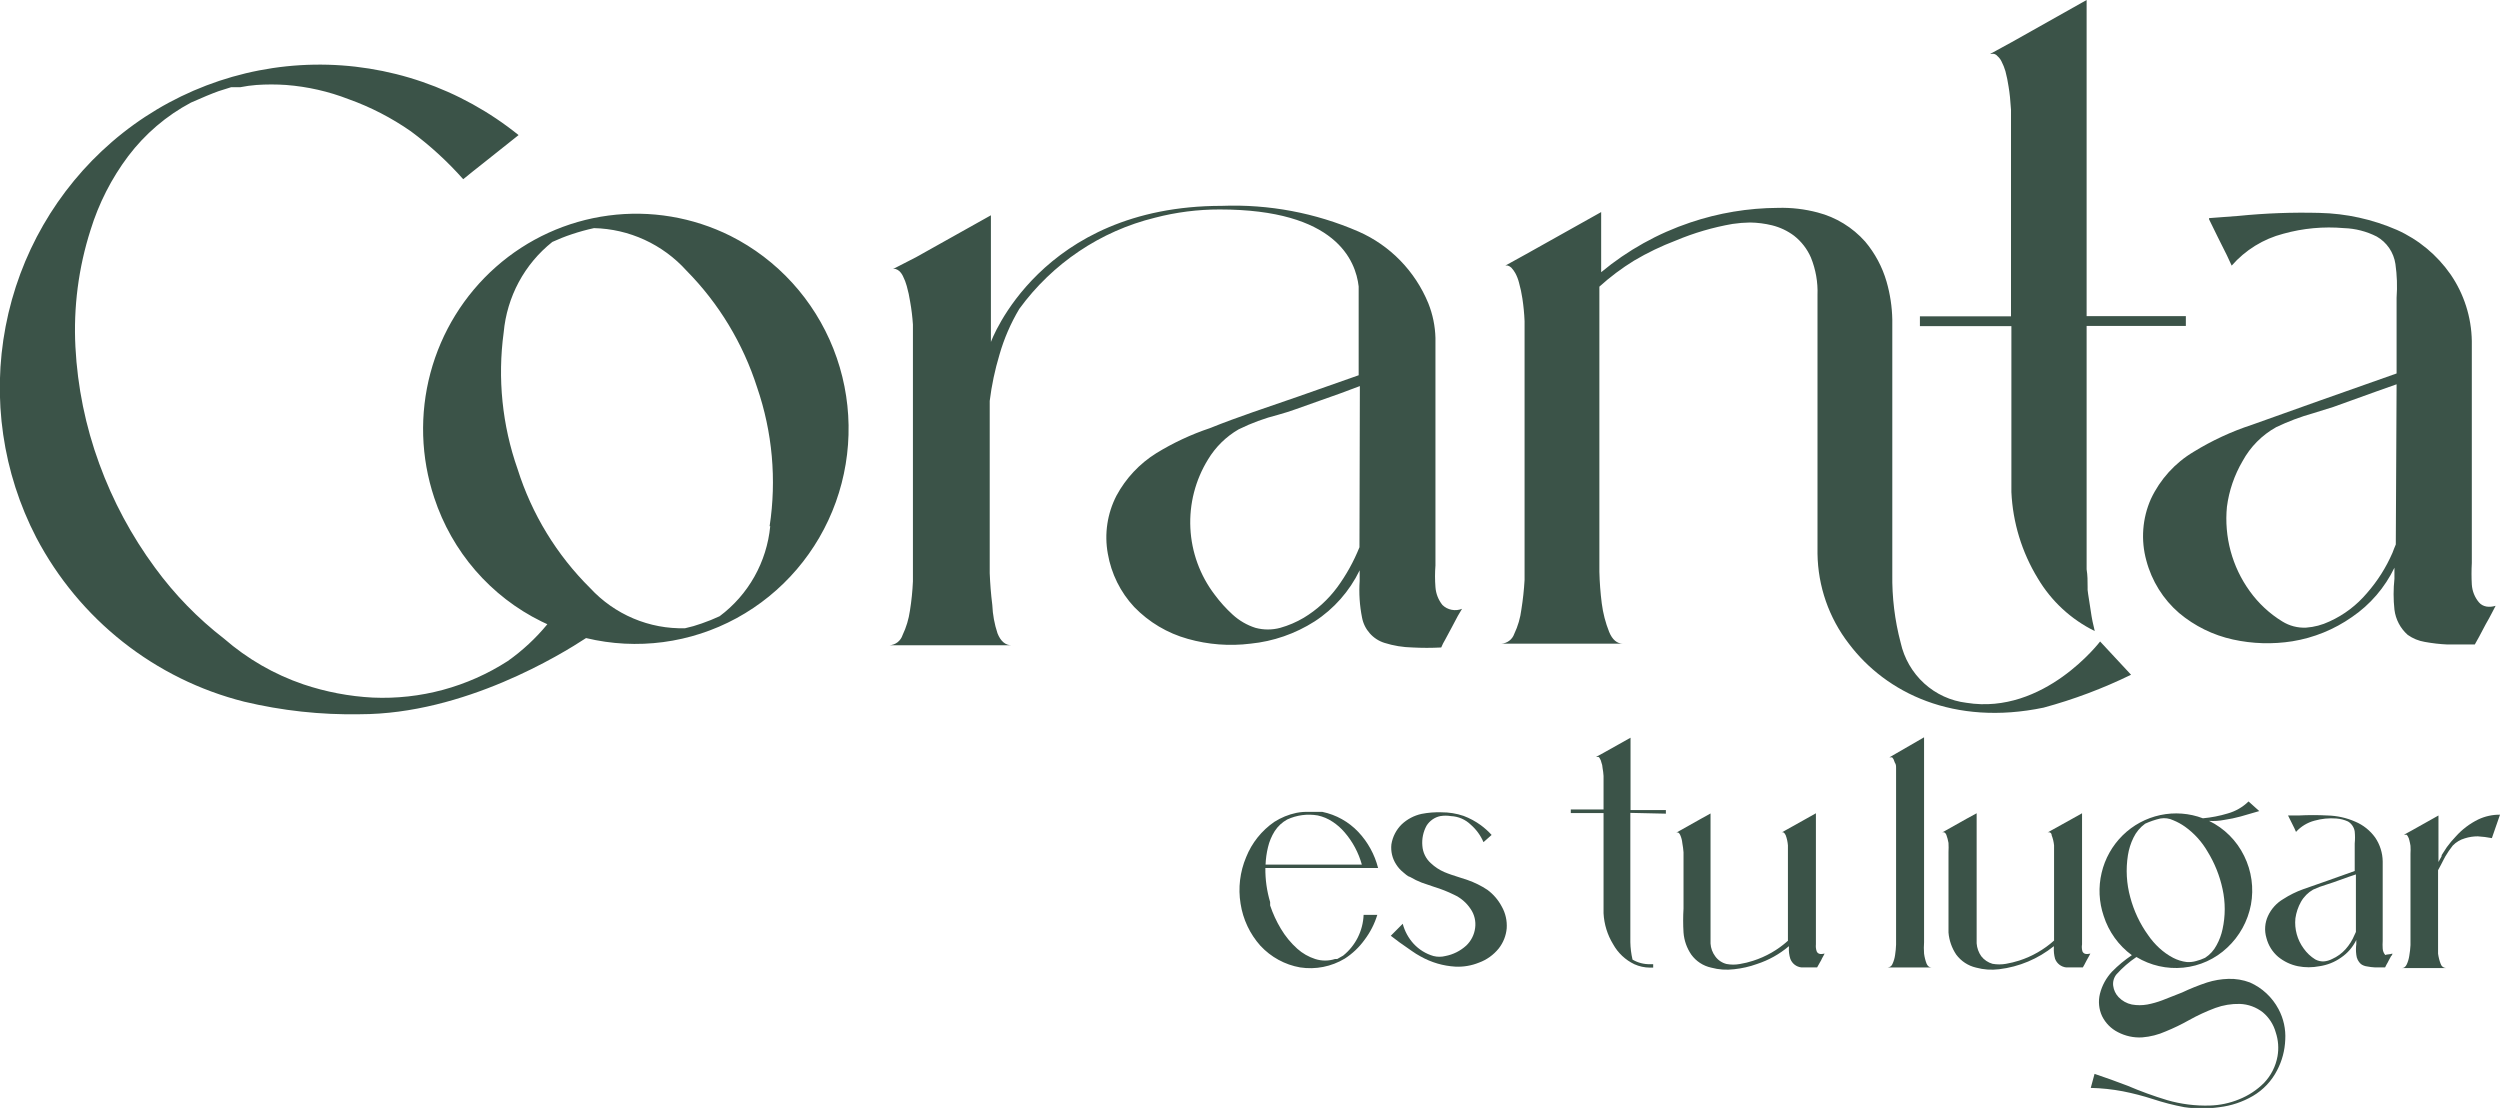 <svg width="88" height="39" viewBox="0 0 88 39" fill="none" xmlns="http://www.w3.org/2000/svg">
<g clip-path="url(#clip0_311_150)">
<path d="M25.715 8.305C24.385 7.642 22.891 7.392 21.421 7.587C19.951 7.781 18.571 8.411 17.455 9.397C16.34 10.383 15.538 11.681 15.152 13.126C14.765 14.572 14.812 16.101 15.285 17.52C15.595 18.463 16.088 19.334 16.736 20.082C17.384 20.829 18.173 21.439 19.057 21.874L19.267 21.973C18.861 22.467 18.391 22.903 17.87 23.271C16.454 24.182 14.796 24.63 13.119 24.555C12.29 24.512 11.47 24.355 10.681 24.09C9.656 23.741 8.707 23.194 7.887 22.481C6.964 21.768 6.146 20.927 5.456 19.983C4.631 18.864 3.97 17.63 3.493 16.321C3.01 15.002 2.728 13.618 2.655 12.214C2.582 10.822 2.762 9.427 3.186 8.1C3.475 7.161 3.924 6.28 4.513 5.496C5.105 4.714 5.858 4.071 6.72 3.612C7.132 3.429 7.454 3.295 7.691 3.21L8.138 3.069H8.341H8.46C8.647 3.032 8.836 3.006 9.026 2.991C9.374 2.967 9.725 2.967 10.073 2.991C10.827 3.049 11.569 3.218 12.274 3.492C13.049 3.769 13.784 4.149 14.461 4.621C15.132 5.117 15.75 5.682 16.305 6.308C16.535 6.117 16.773 5.934 17.003 5.75L18.254 4.755C16.212 3.109 13.666 2.232 11.054 2.276C8.442 2.32 5.926 3.281 3.94 4.995C2.001 6.67 0.681 8.96 0.198 11.49C-0.286 14.02 0.095 16.641 1.278 18.924C2.028 20.35 3.066 21.6 4.325 22.595C5.584 23.589 7.035 24.305 8.586 24.697C9.924 25.017 11.297 25.167 12.672 25.141C16.34 25.141 19.77 23.024 20.629 22.46C22.421 22.891 24.307 22.642 25.928 21.759C27.549 20.876 28.793 19.422 29.421 17.673C30.049 15.924 30.019 14.003 29.335 12.275C28.652 10.548 27.363 9.135 25.715 8.305ZM27.112 18.522C27.052 19.147 26.862 19.752 26.555 20.298C26.248 20.844 25.831 21.318 25.331 21.691C25.13 21.785 24.921 21.869 24.702 21.945C24.51 22.014 24.314 22.071 24.115 22.114C23.491 22.131 22.871 22.014 22.295 21.77C21.72 21.527 21.202 21.163 20.776 20.703C19.598 19.537 18.72 18.098 18.219 16.511C17.677 14.97 17.51 13.319 17.73 11.699C17.786 11.079 17.967 10.477 18.261 9.929C18.555 9.382 18.957 8.902 19.442 8.516C19.658 8.418 19.882 8.326 20.14 8.241C20.392 8.157 20.649 8.086 20.909 8.03C21.523 8.044 22.128 8.184 22.688 8.441C23.247 8.698 23.75 9.067 24.164 9.526C25.303 10.679 26.155 12.089 26.651 13.639C27.189 15.206 27.34 16.883 27.091 18.522H27.112Z" fill="#3B5348"/>
<path d="M87.26 21.204C87.111 21.028 87.023 20.808 87.008 20.576C86.994 20.323 86.994 20.068 87.008 19.814V18.537C87.008 17.535 87.008 16.371 87.008 15.065C87.008 13.76 87.008 12.73 87.008 12.003C86.994 11.165 86.734 10.349 86.261 9.66C85.784 8.975 85.132 8.433 84.374 8.094C83.511 7.718 82.583 7.514 81.643 7.494C80.692 7.469 79.74 7.505 78.793 7.6L77.759 7.678V7.72C77.968 8.143 78.171 8.567 78.388 8.99L78.555 9.35C79.036 8.801 79.669 8.41 80.371 8.228C81.067 8.034 81.791 7.967 82.509 8.03C82.91 8.043 83.304 8.144 83.662 8.327C83.837 8.427 83.987 8.566 84.101 8.733C84.215 8.901 84.289 9.092 84.319 9.293C84.375 9.686 84.389 10.083 84.36 10.479C84.36 10.634 84.36 10.782 84.36 10.931V13.146L81.622 14.113L79.268 14.953C78.549 15.188 77.86 15.508 77.214 15.905C76.561 16.294 76.037 16.871 75.712 17.563C75.41 18.244 75.353 19.011 75.551 19.73C75.741 20.45 76.143 21.094 76.704 21.578C77.252 22.038 77.901 22.357 78.597 22.51C79.286 22.662 79.996 22.683 80.693 22.573C81.446 22.451 82.162 22.159 82.789 21.72C83.43 21.284 83.945 20.685 84.284 19.984C84.284 20.104 84.284 20.238 84.284 20.372C84.245 20.733 84.245 21.097 84.284 21.458C84.326 21.803 84.493 22.119 84.752 22.348C84.931 22.475 85.136 22.559 85.352 22.595C85.615 22.643 85.882 22.674 86.149 22.686C86.414 22.686 86.736 22.686 87.113 22.686L87.266 22.411L87.497 21.974C87.581 21.832 87.651 21.698 87.714 21.578C87.776 21.458 87.818 21.381 87.846 21.324C87.616 21.395 87.392 21.36 87.26 21.204ZM84.332 19.165C84.291 19.264 84.249 19.363 84.214 19.462C83.99 19.976 83.689 20.452 83.32 20.873C82.959 21.302 82.508 21.645 81.999 21.875C81.74 21.998 81.461 22.073 81.175 22.093C80.88 22.107 80.588 22.031 80.337 21.875C79.888 21.6 79.499 21.238 79.191 20.809C78.571 19.952 78.285 18.895 78.388 17.838C78.462 17.27 78.65 16.723 78.939 16.23C79.213 15.727 79.623 15.314 80.12 15.037C80.543 14.834 80.982 14.669 81.433 14.543L82.132 14.325L83.662 13.774L84.36 13.527L84.332 19.165Z" fill="#3B5348"/>
<path d="M50.773 21.295C50.63 21.116 50.544 20.897 50.528 20.667C50.508 20.414 50.508 20.159 50.528 19.905V14.43C50.528 13.534 50.528 12.927 50.528 12.602C50.528 12.277 50.528 12.129 50.528 11.896C50.517 11.478 50.432 11.064 50.277 10.676C49.812 9.544 48.931 8.638 47.818 8.15C46.302 7.492 44.66 7.183 43.011 7.246C36.605 7.246 34.88 12.038 34.88 12.038V7.578L32.246 9.053L31.436 9.469C31.466 9.463 31.497 9.463 31.527 9.469C31.573 9.484 31.616 9.508 31.653 9.54C31.708 9.591 31.753 9.654 31.785 9.723C31.841 9.834 31.885 9.949 31.918 10.069C31.969 10.25 32.009 10.434 32.037 10.619C32.085 10.885 32.117 11.154 32.135 11.424C32.135 11.741 32.135 12.129 32.135 12.524V20.463C32.12 20.808 32.085 21.152 32.03 21.493C31.988 21.792 31.901 22.082 31.771 22.354C31.739 22.454 31.678 22.541 31.596 22.606C31.514 22.67 31.414 22.707 31.31 22.714H35.607C35.39 22.714 35.222 22.573 35.111 22.29C35.005 21.969 34.943 21.634 34.929 21.295C34.88 20.907 34.852 20.533 34.838 20.173V14.112C34.906 13.562 35.021 13.019 35.18 12.489C35.342 11.922 35.577 11.379 35.879 10.873C37.048 9.269 38.74 8.132 40.657 7.663C41.401 7.469 42.166 7.372 42.935 7.373C47.028 7.373 47.72 9.173 47.825 10.083V10.139C47.825 10.21 47.825 10.281 47.825 10.337C47.828 10.389 47.828 10.441 47.825 10.492C47.825 10.655 47.825 10.838 47.825 11.014V11.819C47.825 12.073 47.825 12.32 47.825 12.56V13.209L45.68 13.964C44.646 14.324 43.584 14.669 42.585 15.072C41.926 15.293 41.293 15.589 40.699 15.954C40.114 16.319 39.632 16.832 39.302 17.443C38.977 18.071 38.868 18.791 38.995 19.489C39.116 20.193 39.439 20.846 39.924 21.366C40.443 21.902 41.094 22.289 41.81 22.488C42.527 22.691 43.278 22.749 44.017 22.657C44.82 22.577 45.592 22.309 46.274 21.874C46.955 21.432 47.504 20.809 47.86 20.075C47.86 20.202 47.86 20.322 47.86 20.449C47.831 20.881 47.859 21.315 47.944 21.74C47.983 21.946 48.078 22.138 48.217 22.294C48.356 22.451 48.534 22.567 48.733 22.629C49.052 22.73 49.384 22.784 49.718 22.791C50.055 22.809 50.393 22.809 50.731 22.791C50.77 22.696 50.817 22.604 50.87 22.516L51.101 22.086L51.318 21.676L51.464 21.43C51.349 21.477 51.222 21.489 51.099 21.465C50.976 21.442 50.863 21.383 50.773 21.295ZM47.853 19.263C47.651 19.765 47.389 20.239 47.07 20.674C46.75 21.106 46.349 21.471 45.89 21.747C45.631 21.9 45.354 22.019 45.065 22.1C44.779 22.177 44.478 22.177 44.192 22.1C43.894 22.005 43.62 21.846 43.389 21.634C43.154 21.42 42.942 21.184 42.753 20.928C42.24 20.254 41.942 19.437 41.901 18.587C41.86 17.737 42.077 16.895 42.523 16.172C42.787 15.734 43.157 15.37 43.598 15.114C44.045 14.893 44.513 14.721 44.995 14.599C45.198 14.543 45.401 14.479 45.596 14.409L47.168 13.851L47.867 13.59L47.853 19.263Z" fill="#3B5348"/>
<path d="M69.222 24.739C68.666 24.672 68.144 24.433 67.729 24.054C67.314 23.674 67.025 23.174 66.903 22.622C66.695 21.835 66.597 21.023 66.609 20.209C66.609 19.955 66.609 19.708 66.609 19.454V11.692C66.609 11.565 66.609 11.417 66.609 11.248C66.6 10.796 66.532 10.348 66.407 9.914C66.257 9.395 65.999 8.914 65.653 8.503C65.208 8.003 64.627 7.647 63.983 7.48C63.527 7.359 63.057 7.304 62.586 7.317C61.536 7.322 60.494 7.496 59.498 7.832C58.355 8.216 57.291 8.809 56.361 9.582V7.465L53.728 8.94L52.987 9.349C53.017 9.343 53.048 9.343 53.078 9.349C53.122 9.364 53.163 9.388 53.197 9.42C53.251 9.477 53.298 9.541 53.337 9.611C53.395 9.717 53.439 9.831 53.469 9.949C53.52 10.132 53.56 10.319 53.588 10.507C53.628 10.771 53.654 11.037 53.665 11.304C53.665 11.622 53.665 12.01 53.665 12.405V20.414C53.645 20.761 53.608 21.107 53.553 21.451C53.516 21.75 53.431 22.041 53.302 22.312C53.268 22.41 53.206 22.495 53.124 22.556C53.042 22.618 52.943 22.653 52.84 22.658H57.13C56.92 22.658 56.753 22.517 56.641 22.241C56.513 21.92 56.426 21.583 56.382 21.239C56.335 20.869 56.307 20.497 56.298 20.124V10.09C56.677 9.747 57.086 9.44 57.521 9.173C57.989 8.896 58.48 8.66 58.988 8.467C59.63 8.197 60.3 8.001 60.986 7.882C61.19 7.852 61.395 7.835 61.601 7.832C61.862 7.836 62.122 7.869 62.376 7.931C62.656 8 62.92 8.125 63.151 8.298C63.41 8.501 63.614 8.765 63.745 9.067C63.914 9.486 63.993 9.935 63.976 10.387V19.489C63.992 20.639 64.379 21.751 65.08 22.658C66.386 24.393 68.782 25.565 71.933 24.909C72.993 24.622 74.025 24.234 75.013 23.751L73.924 22.58C73.924 22.58 71.954 25.177 69.222 24.739Z" fill="#3B5348"/>
<path d="M70.801 15.453V16.935C70.801 17.069 70.801 17.196 70.801 17.323C70.851 18.398 71.171 19.442 71.73 20.357C72.206 21.16 72.902 21.804 73.735 22.213C73.679 21.994 73.63 21.762 73.595 21.508C73.56 21.253 73.498 20.915 73.484 20.767C73.484 20.767 73.484 20.696 73.484 20.668C73.484 20.456 73.484 20.252 73.449 20.04V11.473H76.942V11.128H73.449V0L70.815 1.482L70.053 1.898H70.102C70.132 1.891 70.163 1.891 70.193 1.898C70.24 1.911 70.281 1.938 70.312 1.976C70.37 2.027 70.418 2.089 70.452 2.159C70.509 2.27 70.556 2.385 70.591 2.505C70.639 2.686 70.676 2.87 70.703 3.055C70.74 3.272 70.768 3.54 70.787 3.86C70.787 4.17 70.787 4.565 70.787 4.968V11.135C70.787 9.54 70.787 5.574 70.787 6.456V11.135H67.581V11.48H70.801V15.453Z" fill="#3B5348"/>
<path d="M47.999 32.204H48.481C48.384 32.52 48.233 32.816 48.034 33.079C47.844 33.343 47.608 33.568 47.336 33.743C46.863 34.027 46.308 34.137 45.764 34.053C45.229 33.959 44.739 33.691 44.367 33.291C43.996 32.876 43.753 32.361 43.668 31.809C43.578 31.256 43.646 30.688 43.864 30.172C44.065 29.668 44.411 29.236 44.856 28.93C45.093 28.779 45.356 28.671 45.631 28.613C45.781 28.584 45.933 28.572 46.085 28.578C46.239 28.578 46.393 28.578 46.546 28.578C47.029 28.678 47.47 28.924 47.811 29.283C48.147 29.639 48.388 30.077 48.509 30.553H44.541C44.536 30.959 44.593 31.364 44.709 31.753C44.712 31.767 44.712 31.781 44.709 31.795V31.831C44.709 31.831 44.709 31.831 44.709 31.873C44.805 32.159 44.931 32.433 45.086 32.691C45.243 32.955 45.438 33.193 45.666 33.397C45.849 33.56 46.063 33.682 46.295 33.757C46.522 33.83 46.766 33.83 46.993 33.757H47.07L47.28 33.637C47.494 33.464 47.67 33.247 47.794 33C47.918 32.752 47.988 32.481 47.999 32.204ZM44.548 30.433H47.937C47.82 30.014 47.613 29.625 47.329 29.297C47.205 29.152 47.062 29.026 46.903 28.923C46.746 28.818 46.57 28.744 46.386 28.704C46.021 28.641 45.646 28.69 45.31 28.846C45.132 28.943 44.981 29.084 44.87 29.255C44.759 29.431 44.679 29.624 44.632 29.826C44.584 30.025 44.556 30.229 44.548 30.433Z" fill="#3B5348"/>
<path d="M52.861 31.909C52.994 32.142 53.054 32.41 53.036 32.678C53.013 32.936 52.916 33.181 52.757 33.384C52.574 33.612 52.332 33.786 52.058 33.885C51.797 33.991 51.515 34.039 51.234 34.026C50.802 34.002 50.382 33.879 50.004 33.666C49.898 33.609 49.795 33.545 49.697 33.475L49.627 33.426L49.264 33.172L48.956 32.939L49.376 32.516C49.446 32.779 49.577 33.021 49.76 33.221C49.95 33.426 50.191 33.575 50.458 33.652C50.596 33.687 50.74 33.687 50.877 33.652C51.151 33.6 51.404 33.473 51.611 33.285C51.784 33.121 51.895 32.901 51.925 32.664C51.957 32.428 51.9 32.189 51.765 31.994C51.619 31.774 51.416 31.601 51.178 31.493C50.953 31.382 50.719 31.29 50.479 31.217L50.046 31.069C49.906 31.015 49.77 30.949 49.641 30.872C49.592 30.858 49.547 30.834 49.508 30.801L49.389 30.702C49.294 30.625 49.211 30.532 49.145 30.427C49.009 30.219 48.95 29.969 48.977 29.721C49.02 29.453 49.148 29.205 49.341 29.016C49.537 28.832 49.778 28.706 50.039 28.649C50.269 28.604 50.504 28.585 50.738 28.593C51.004 28.592 51.268 28.634 51.52 28.72C51.734 28.801 51.936 28.91 52.121 29.044C52.26 29.146 52.389 29.262 52.505 29.39L52.219 29.644C52.118 29.408 51.965 29.198 51.772 29.03C51.583 28.846 51.335 28.738 51.073 28.727C50.948 28.706 50.821 28.706 50.696 28.727C50.597 28.748 50.504 28.788 50.421 28.847C50.338 28.905 50.268 28.979 50.214 29.065C50.097 29.28 50.045 29.526 50.067 29.771C50.075 29.888 50.105 30.003 50.157 30.108C50.208 30.214 50.28 30.308 50.367 30.385C50.504 30.515 50.663 30.62 50.836 30.695C51.003 30.766 51.178 30.822 51.359 30.879L51.66 30.977C51.906 31.063 52.141 31.179 52.358 31.323C52.567 31.478 52.739 31.678 52.861 31.909Z" fill="#3B5348"/>
<path d="M57.388 28.613V33.164C57.392 33.371 57.418 33.577 57.465 33.778C57.651 33.888 57.864 33.944 58.08 33.94H58.192V34.06H58.08C57.89 34.06 57.702 34.019 57.528 33.94C57.212 33.789 56.951 33.543 56.781 33.235C56.58 32.907 56.465 32.533 56.445 32.148V28.62H55.292V28.493H56.445V27.717C56.445 27.561 56.445 27.427 56.445 27.314C56.439 27.22 56.428 27.126 56.41 27.032C56.407 26.965 56.393 26.898 56.368 26.835C56.36 26.79 56.343 26.747 56.319 26.708C56.309 26.683 56.292 26.661 56.271 26.644C56.271 26.644 56.27 26.644 56.229 26.644H56.18L56.452 26.496L57.395 25.967V28.514H58.639V28.641L57.388 28.613Z" fill="#3B5348"/>
<path d="M63.948 33.489C63.99 33.581 64.081 33.602 64.227 33.566L64.178 33.658C64.15 33.706 64.124 33.755 64.102 33.806C64.067 33.856 64.046 33.912 64.018 33.954L63.962 34.053H63.571H63.41C63.323 34.044 63.241 34.011 63.172 33.958C63.102 33.904 63.05 33.832 63.019 33.75C62.978 33.62 62.961 33.484 62.97 33.348V33.305C62.639 33.586 62.257 33.799 61.845 33.933C61.586 34.027 61.316 34.088 61.042 34.117C60.771 34.151 60.495 34.132 60.231 34.06C59.951 33.999 59.702 33.836 59.533 33.602C59.375 33.372 59.281 33.104 59.26 32.825C59.243 32.544 59.243 32.261 59.26 31.979C59.26 31.845 59.26 31.725 59.26 31.598V30.186C59.26 30.186 59.26 30.109 59.26 30.003C59.252 29.894 59.238 29.786 59.218 29.678C59.209 29.578 59.183 29.48 59.142 29.389C59.107 29.311 59.058 29.283 59.002 29.311L59.854 28.832L60.211 28.634V32.995C60.211 33.065 60.211 33.136 60.211 33.214C60.221 33.377 60.28 33.534 60.378 33.665C60.475 33.799 60.617 33.894 60.776 33.933C60.931 33.962 61.09 33.962 61.244 33.933C61.401 33.907 61.555 33.87 61.706 33.82C62.16 33.676 62.579 33.436 62.935 33.115V30.44C62.935 30.391 62.935 30.299 62.935 30.172C62.935 30.045 62.935 29.897 62.935 29.756C62.925 29.635 62.9 29.517 62.858 29.403C62.816 29.311 62.767 29.276 62.711 29.304L63.62 28.796L63.92 28.627C63.92 28.691 63.92 28.895 63.92 29.227V32.84C63.923 32.882 63.923 32.924 63.92 32.967C63.92 33.058 63.92 33.15 63.92 33.242C63.911 33.325 63.92 33.41 63.948 33.489Z" fill="#3B5348"/>
<path d="M67.986 34.054H66.449C66.486 34.052 66.522 34.038 66.552 34.016C66.582 33.993 66.604 33.962 66.617 33.927C66.662 33.828 66.693 33.724 66.707 33.616C66.726 33.495 66.738 33.372 66.742 33.249V27.731C66.742 27.576 66.742 27.442 66.742 27.336C66.742 27.23 66.742 27.125 66.742 27.047C66.742 26.969 66.742 26.899 66.7 26.849L66.651 26.722L66.603 26.659H66.561H66.505L67.727 25.953V33.165C67.717 33.298 67.717 33.433 67.727 33.567C67.743 33.69 67.773 33.811 67.818 33.927C67.853 34.004 67.909 34.054 67.986 34.054Z" fill="#3B5348"/>
<path d="M73.302 33.489C73.344 33.581 73.435 33.602 73.581 33.566C73.562 33.595 73.545 33.626 73.532 33.658C73.501 33.706 73.474 33.755 73.449 33.806L73.372 33.954L73.316 34.053H72.89H72.729C72.643 34.044 72.56 34.01 72.491 33.957C72.422 33.903 72.369 33.832 72.338 33.75C72.302 33.619 72.288 33.483 72.296 33.348V33.305C71.741 33.752 71.073 34.033 70.368 34.117C70.097 34.151 69.821 34.132 69.558 34.06C69.278 33.996 69.031 33.833 68.859 33.602C68.704 33.371 68.61 33.103 68.587 32.825C68.587 32.543 68.587 32.261 68.587 31.979V30.179C68.587 30.179 68.587 30.102 68.587 29.996C68.593 29.888 68.593 29.779 68.587 29.671C68.57 29.573 68.545 29.476 68.51 29.382C68.475 29.304 68.426 29.276 68.363 29.304L69.215 28.825L69.578 28.627V32.988C69.578 33.058 69.578 33.129 69.578 33.206C69.59 33.369 69.646 33.525 69.739 33.658C69.84 33.788 69.98 33.882 70.137 33.926C70.294 33.954 70.455 33.954 70.612 33.926C70.768 33.899 70.922 33.861 71.073 33.813C71.528 33.667 71.946 33.427 72.303 33.108V30.44C72.303 30.391 72.303 30.299 72.303 30.172C72.303 30.045 72.303 29.897 72.303 29.756C72.291 29.635 72.263 29.516 72.219 29.403C72.219 29.311 72.135 29.276 72.072 29.304L72.987 28.796L73.288 28.627V29.227C73.288 29.558 73.288 29.932 73.288 30.377V32.84C73.288 32.875 73.288 32.924 73.288 32.967C73.288 33.009 73.288 33.15 73.288 33.242C73.274 33.324 73.279 33.408 73.302 33.489Z" fill="#3B5348"/>
<path d="M80.204 35.521C80.381 35.852 80.463 36.226 80.441 36.601C80.426 36.975 80.329 37.342 80.155 37.673C79.962 38.051 79.666 38.364 79.303 38.577C78.942 38.788 78.543 38.922 78.129 38.972C77.717 39.032 77.298 39.032 76.886 38.972C76.514 38.903 76.148 38.808 75.789 38.69C75.44 38.577 75.086 38.485 74.727 38.414C74.354 38.343 73.975 38.303 73.595 38.294L73.728 37.8C74.112 37.927 74.496 38.069 74.888 38.217C75.344 38.412 75.81 38.582 76.285 38.725C76.773 38.866 77.279 38.93 77.787 38.915C78.139 38.905 78.487 38.831 78.814 38.697C79.143 38.566 79.443 38.37 79.694 38.118C79.941 37.859 80.106 37.533 80.169 37.179C80.218 36.899 80.196 36.61 80.106 36.34C80.029 36.063 79.871 35.817 79.652 35.634C79.419 35.452 79.136 35.348 78.842 35.338C78.549 35.331 78.258 35.379 77.982 35.479C77.662 35.599 77.352 35.742 77.053 35.909C76.789 36.058 76.516 36.19 76.236 36.304C75.973 36.422 75.692 36.493 75.405 36.516C75.109 36.534 74.815 36.47 74.552 36.333C74.31 36.211 74.114 36.013 73.993 35.768C73.88 35.524 73.853 35.247 73.917 34.985C73.99 34.691 74.137 34.422 74.343 34.202C74.555 33.985 74.79 33.791 75.041 33.623C74.574 33.28 74.226 32.796 74.049 32.24C73.883 31.752 73.858 31.226 73.977 30.724C74.095 30.222 74.352 29.765 74.718 29.404C75.084 29.044 75.544 28.797 76.044 28.69C76.544 28.584 77.064 28.623 77.542 28.804C77.838 28.777 78.131 28.72 78.415 28.634C78.691 28.557 78.943 28.412 79.149 28.211L79.526 28.55L78.87 28.74C78.681 28.792 78.49 28.832 78.297 28.86C78.12 28.895 77.939 28.907 77.759 28.895C78.296 29.155 78.732 29.59 78.995 30.13C79.257 30.66 79.34 31.262 79.233 31.845C79.122 32.425 78.831 32.954 78.401 33.355C77.976 33.757 77.43 34.005 76.851 34.061C76.276 34.118 75.698 33.987 75.202 33.687C74.945 33.859 74.711 34.063 74.503 34.293C74.456 34.349 74.421 34.415 74.401 34.485C74.38 34.556 74.375 34.63 74.385 34.703C74.404 34.851 74.47 34.99 74.573 35.098C74.699 35.231 74.863 35.322 75.041 35.359C75.222 35.391 75.406 35.391 75.586 35.359C75.765 35.325 75.94 35.275 76.11 35.211C76.334 35.126 76.557 35.034 76.809 34.936C77.095 34.8 77.389 34.683 77.689 34.583C77.933 34.506 78.187 34.463 78.443 34.456C78.701 34.448 78.957 34.492 79.198 34.583C79.628 34.773 79.982 35.103 80.204 35.521ZM75.509 28.994C75.333 29.121 75.191 29.291 75.097 29.488C75.001 29.684 74.935 29.893 74.902 30.109C74.825 30.601 74.853 31.104 74.985 31.584C75.112 32.064 75.325 32.516 75.614 32.917C75.727 33.082 75.859 33.234 76.005 33.369C76.153 33.505 76.317 33.622 76.494 33.715C76.643 33.792 76.804 33.843 76.969 33.863C77.082 33.872 77.196 33.86 77.305 33.828C77.413 33.801 77.518 33.763 77.619 33.715C77.79 33.605 77.93 33.452 78.024 33.27C78.122 33.094 78.192 32.904 78.234 32.706C78.336 32.241 78.336 31.759 78.234 31.294C78.135 30.83 77.958 30.386 77.71 29.982C77.51 29.634 77.238 29.333 76.913 29.1C76.785 29.009 76.647 28.934 76.501 28.874C76.36 28.806 76.201 28.784 76.047 28.811C75.862 28.853 75.682 28.914 75.509 28.994Z" fill="#3B5348"/>
<path d="M84.214 33.566C84.214 33.566 84.214 33.616 84.165 33.658L84.088 33.799C84.063 33.853 84.035 33.904 84.004 33.955L83.955 34.053H83.606C83.51 34.049 83.414 34.037 83.32 34.018C83.242 34.009 83.167 33.98 83.103 33.933C83.011 33.85 82.953 33.734 82.942 33.609C82.925 33.482 82.925 33.354 82.942 33.228V33.087C82.82 33.338 82.635 33.552 82.404 33.708C82.178 33.868 81.917 33.972 81.643 34.011C81.394 34.06 81.138 34.06 80.888 34.011C80.632 33.959 80.393 33.845 80.19 33.679C79.988 33.506 79.844 33.275 79.778 33.016C79.701 32.759 79.721 32.483 79.834 32.24C79.949 31.991 80.136 31.785 80.371 31.647C80.59 31.505 80.825 31.389 81.07 31.301L81.915 31.005L82.886 30.659V29.693C82.9 29.552 82.9 29.41 82.886 29.269C82.876 29.196 82.848 29.127 82.807 29.066C82.766 29.005 82.712 28.953 82.649 28.916C82.519 28.857 82.379 28.821 82.237 28.811C81.978 28.791 81.718 28.818 81.468 28.888C81.219 28.954 80.993 29.091 80.819 29.283C80.803 29.24 80.784 29.197 80.763 29.156L80.539 28.705H80.909C81.249 28.687 81.59 28.687 81.929 28.705C82.266 28.713 82.599 28.787 82.907 28.923C83.187 29.041 83.428 29.234 83.606 29.481C83.774 29.728 83.867 30.02 83.871 30.321C83.871 30.582 83.871 30.949 83.871 31.414C83.871 31.88 83.871 32.303 83.871 32.663V33.122C83.865 33.211 83.865 33.301 83.871 33.39C83.875 33.474 83.907 33.553 83.962 33.616C84.025 33.588 84.102 33.602 84.214 33.566ZM82.879 32.91L82.928 32.804V30.779L82.677 30.864L82.125 31.061L81.888 31.139C81.727 31.186 81.571 31.245 81.419 31.316C81.242 31.418 81.094 31.566 80.993 31.746C80.893 31.925 80.827 32.121 80.798 32.325C80.76 32.704 80.865 33.084 81.091 33.39C81.2 33.543 81.337 33.673 81.496 33.771C81.588 33.822 81.692 33.846 81.797 33.842C81.899 33.833 81.999 33.805 82.09 33.757C82.271 33.677 82.433 33.559 82.565 33.411C82.697 33.263 82.803 33.094 82.879 32.91Z" fill="#3B5348"/>
<path d="M87.232 28.846C87.472 28.732 87.735 28.674 88 28.677L87.714 29.502C87.55 29.47 87.384 29.449 87.218 29.439C87.064 29.439 86.91 29.462 86.763 29.509C86.602 29.555 86.455 29.642 86.337 29.764C86.24 29.886 86.151 30.016 86.072 30.152C86.056 30.188 86.037 30.224 86.016 30.257L85.918 30.448L85.82 30.631V33.165C85.82 33.292 85.82 33.426 85.82 33.567C85.836 33.69 85.866 33.811 85.911 33.927C85.923 33.967 85.946 34.003 85.979 34.03C86.011 34.056 86.051 34.072 86.093 34.075H84.556C84.626 34.075 84.675 34.032 84.717 33.948C84.762 33.85 84.793 33.745 84.808 33.637C84.829 33.516 84.843 33.394 84.849 33.27V30.448C84.849 30.3 84.849 30.166 84.849 30.053C84.855 29.959 84.855 29.865 84.849 29.77C84.839 29.704 84.825 29.638 84.808 29.573C84.799 29.528 84.783 29.485 84.759 29.446C84.748 29.421 84.731 29.399 84.71 29.383C84.71 29.383 84.71 29.383 84.668 29.383H84.619L84.891 29.234L85.834 28.705V30.342L85.946 30.137V30.102L86.128 29.82C86.224 29.688 86.329 29.563 86.442 29.446C86.665 29.196 86.933 28.993 87.232 28.846Z" fill="#3B5348"/>
</g>
<defs>
<clipPath id="clip0_311_150">
<rect width="88" height="39" fill="white"/>
</clipPath>
</defs>
</svg>
